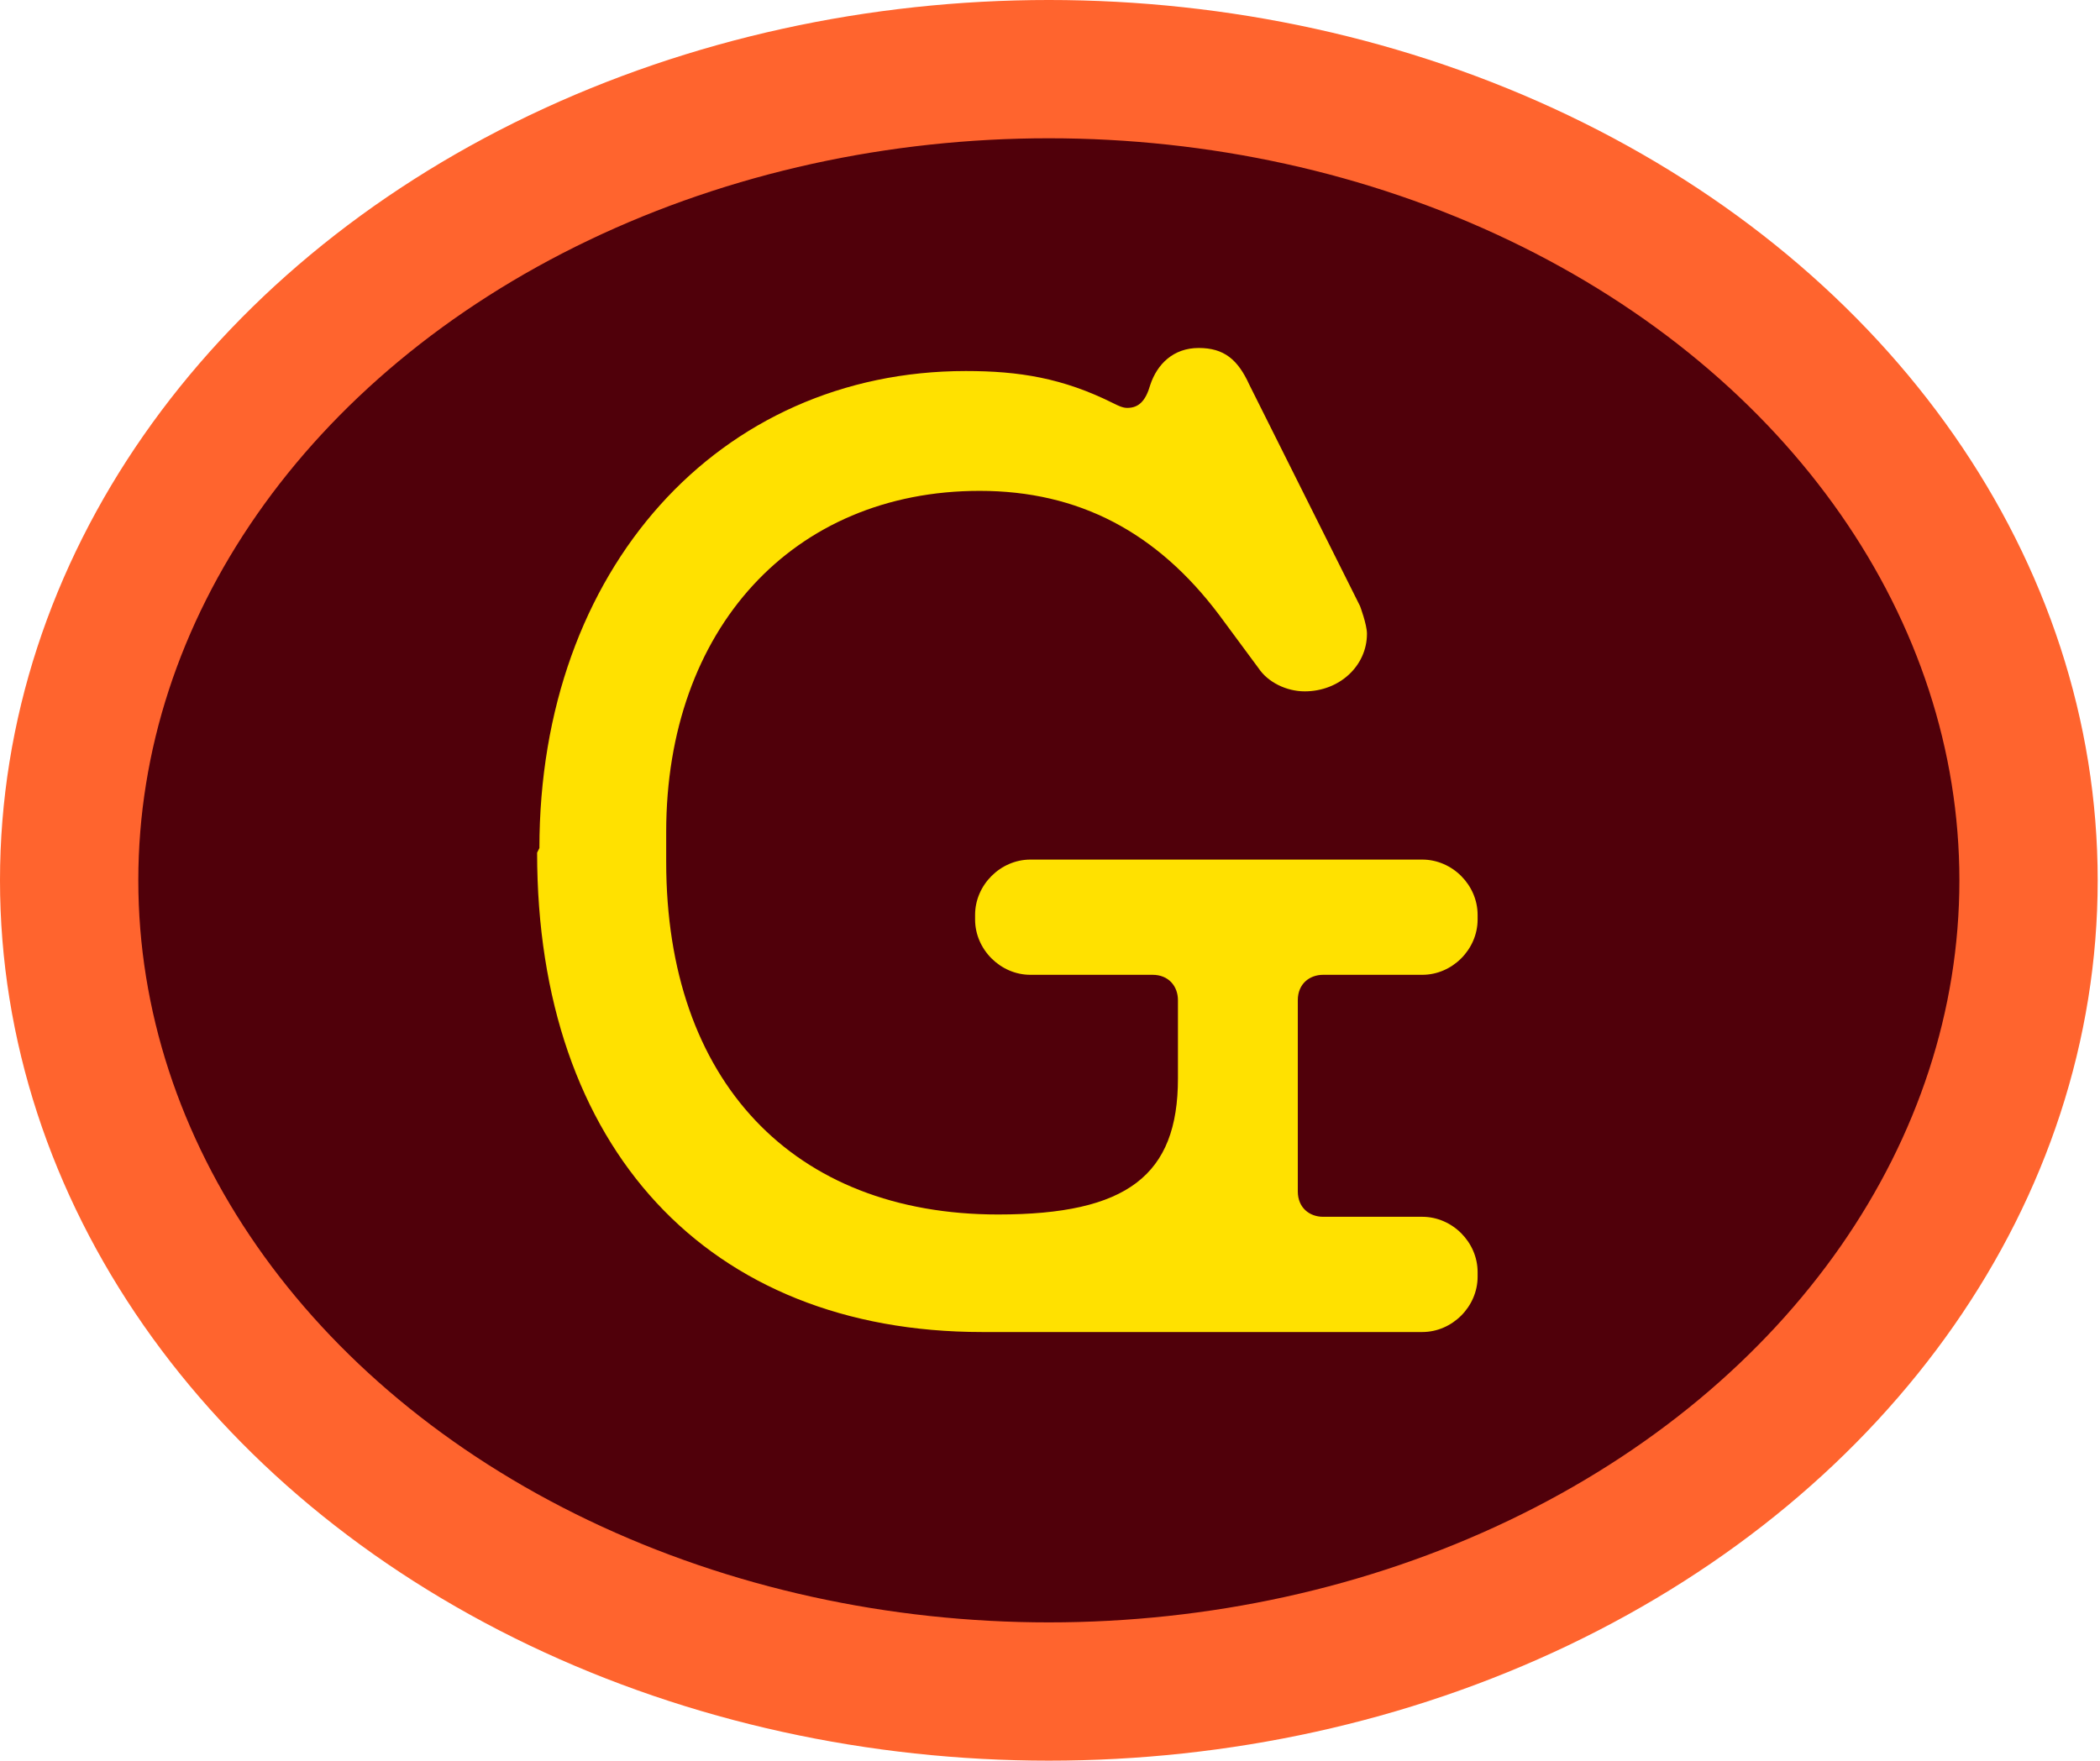 <?xml version="1.0" encoding="UTF-8"?><svg id="Layer_2" xmlns="http://www.w3.org/2000/svg" viewBox="0 0 9.11 7.64"><defs><style>.cls-1{fill:#ffe100;}.cls-2{fill:none;stroke:#ff642e;stroke-width:.6px;}.cls-3{fill:#50000a;}</style></defs><g id="Layer_1-2"><path class="cls-3" d="M4.55.3C2.2.3.3,1.88.3,3.82s1.9,3.52,4.25,3.52,4.25-1.58,4.25-3.52S6.9.3,4.55.3"/><ellipse class="cls-2" cx="4.55" cy="3.82" rx="4.25" ry="3.52"/><path class="cls-1" d="M2.34,3.68c0-1.21.78-2.07,1.85-2.07.23,0,.42.03.64.14.02.01.04.02.06.02.05,0,.08-.03.1-.1.03-.09.1-.16.21-.16s.17.05.22.16l.48.96s.03.08.03.12c0,.14-.12.25-.27.25-.08,0-.16-.04-.2-.1l-.17-.23c-.27-.36-.61-.54-1.04-.54-.81,0-1.36.6-1.36,1.48v.13c0,.95.55,1.53,1.44,1.53.56,0,.78-.17.78-.59v-.34c0-.06-.04-.11-.11-.11h-.53c-.13,0-.24-.11-.24-.24v-.02c0-.13.11-.24.24-.24h1.7c.13,0,.24.11.24.24v.02c0,.13-.11.24-.24.24h-.43c-.06,0-.11.04-.11.11v.83c0,.07.05.11.11.11h.43c.13,0,.24.11.24.24v.02c0,.13-.11.24-.24.24h-1.91c-1.19,0-1.93-.8-1.93-2.08Z"/></g></svg>